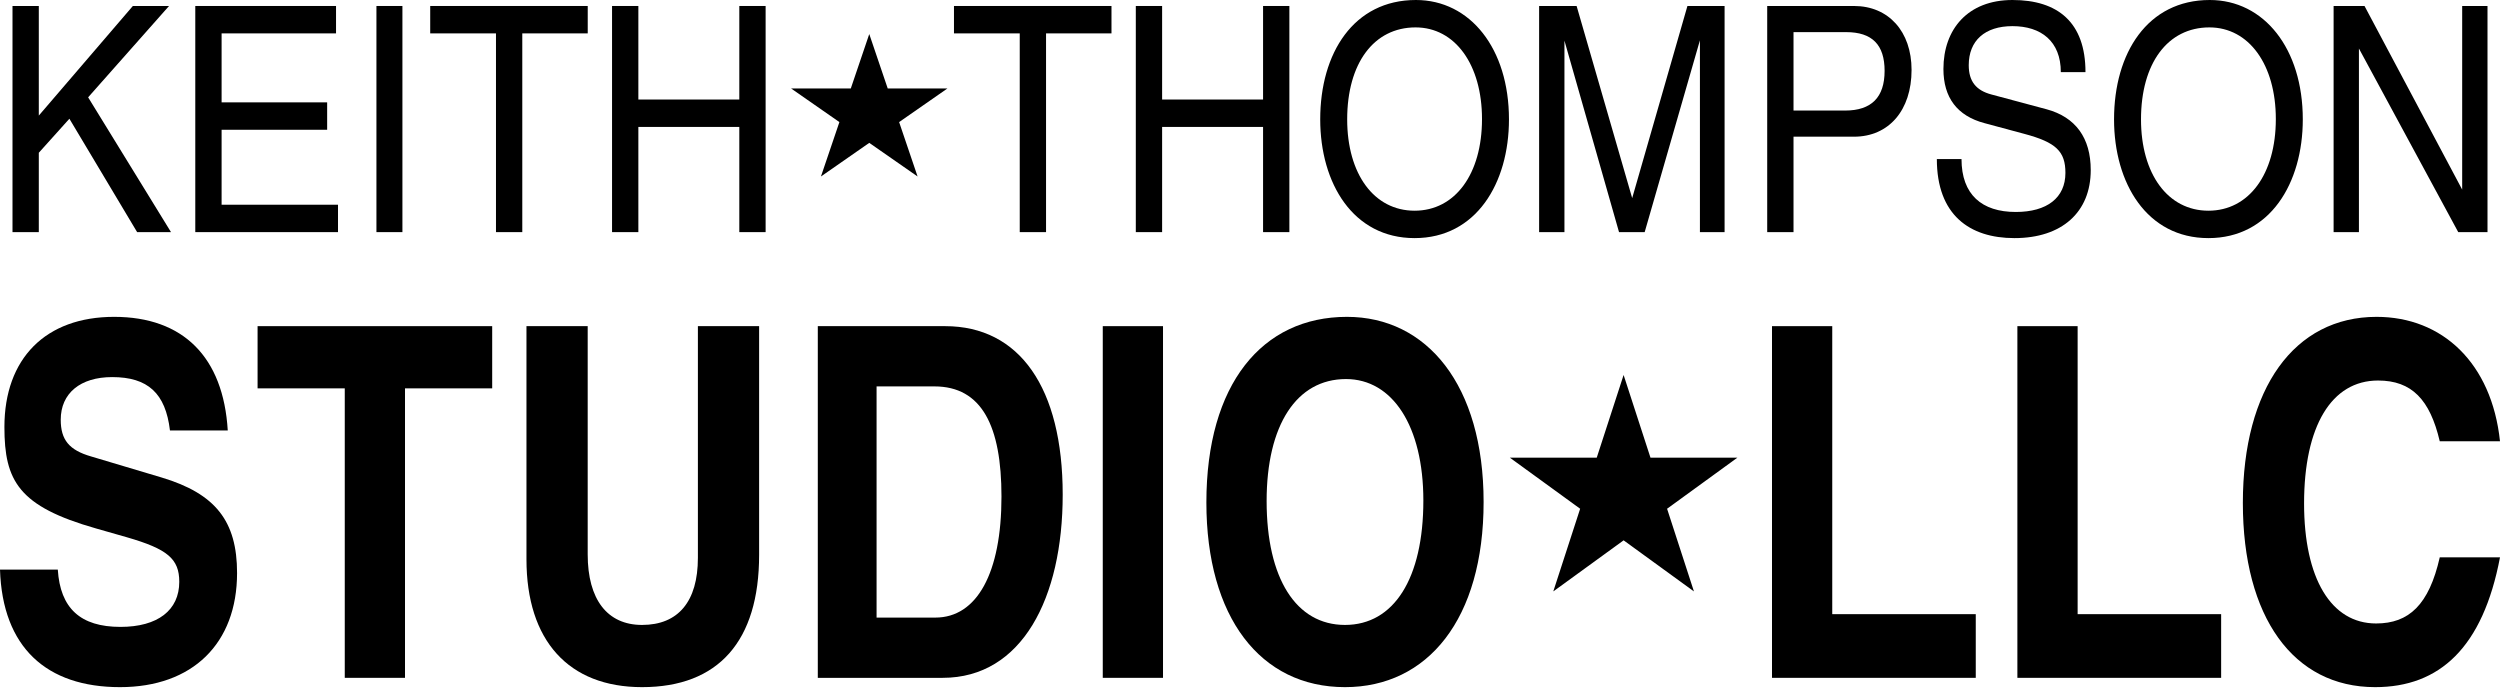 <svg width="1016" height="280" viewBox="0 0 1016 280" fill="none" xmlns="http://www.w3.org/2000/svg">
<path d="M69.494 94.336H55.729L28.2 48.256L15.771 62.08V94.336H5.08V2.432H15.771V46.976L53.992 2.432H68.692L35.817 39.552L69.494 94.336Z" fill="black"/>
<path d="M137.365 94.336H79.366V2.432H136.563V13.568H90.057V41.6H132.955V52.736H90.057V83.2H137.365V94.336Z" fill="black"/>
<path d="M163.542 94.336H152.984V2.432H163.542V94.336Z" fill="black"/>
<path d="M238.852 13.568H212.258V94.336H201.567V13.568H174.839V2.432H238.852V13.568Z" fill="black"/>
<path d="M311.147 94.336H300.456V51.584H259.429V94.336H248.738V2.432H259.429V40.448H300.456V2.432H311.147V94.336Z" fill="black"/>
<path d="M353.268 13.836L360.769 35.947H385.042L365.404 49.613L372.905 71.725L353.268 58.059L333.63 71.725L341.131 49.613L321.493 35.947H345.767L353.268 13.836Z" fill="black"/>
<path d="M451.707 13.568H425.113V94.336H414.422V13.568H387.694V2.432H451.707V13.568Z" fill="black"/>
<path d="M524.002 94.336H513.311V51.584H472.284V94.336H461.593V2.432H472.284V40.448H513.311V2.432H524.002V94.336Z" fill="black"/>
<path d="M613.245 48.512C613.245 74.496 599.882 96.768 574.891 96.768C549.901 96.768 536.537 74.496 536.537 48.512C536.537 21.504 550.168 0 575.426 0C597.476 0 613.245 19.712 613.245 48.512ZM602.287 48.384C602.287 26.24 591.329 11.136 575.292 11.136C558.32 11.136 547.495 25.728 547.495 48.512C547.495 70.784 558.454 85.632 574.891 85.632C591.329 85.632 602.287 70.784 602.287 48.384Z" fill="black"/>
<path d="M700.871 94.336H690.848V16.384L668.397 94.336H657.973L635.789 16.512V94.336H625.499V2.432H640.734L663.319 80.512L685.77 2.432H700.871V94.336Z" fill="black"/>
<path d="M776.86 28.416C776.86 44.8 767.639 55.552 753.474 55.552H728.884V94.336H718.193V2.432H753.474C767.506 2.432 776.86 12.8 776.86 28.416ZM765.902 28.8C765.902 18.176 760.824 13.056 750.266 13.056H728.884V44.928H749.865C760.556 44.928 765.902 39.552 765.902 28.8Z" fill="black"/>
<path d="M849.676 69.12C849.676 86.272 837.916 96.768 818.672 96.768C800.364 96.768 787.134 87.296 787.134 64.64H797.157C797.157 79.104 805.442 86.144 819.207 86.144C831.902 86.144 839.386 80.384 839.386 70.272C839.386 61.568 835.644 57.856 822.681 54.4L806.511 50.048C795.419 47.104 789.806 39.68 789.806 28.032C789.806 11.904 799.696 0 817.87 0C836.313 0 847.538 9.088 847.538 29.312H837.515C837.515 16.768 829.497 10.624 817.87 10.624C806.645 10.624 800.097 16.512 800.097 26.496C800.097 33.024 803.037 36.736 809.318 38.4L831.769 44.416C843.529 47.616 849.676 56.064 849.676 69.12Z" fill="black"/>
<path d="M935.856 48.512C935.856 74.496 922.492 96.768 897.502 96.768C872.512 96.768 859.148 74.496 859.148 48.512C859.148 21.504 872.779 0 898.037 0C920.087 0 935.856 19.712 935.856 48.512ZM924.898 48.384C924.898 26.24 913.94 11.136 897.903 11.136C880.931 11.136 870.106 25.728 870.106 48.512C870.106 70.784 881.065 85.632 897.502 85.632C913.94 85.632 924.898 70.784 924.898 48.384Z" fill="black"/>
<path d="M1010.92 94.336H999.026L958.668 19.712V94.336H948.378V2.432H960.939L1000.63 77.056V2.432H1010.92V94.336Z" fill="black"/>
<path d="M96.343 232.874C96.343 261.538 78.229 279.254 48.769 279.254C18.91 279.254 0.995 263.13 0 231.48H23.489C24.484 247.206 32.645 254.77 48.968 254.77C64.096 254.77 72.855 248.002 72.855 236.457C72.855 227.101 68.077 223.12 51.556 218.343L39.015 214.76C7.564 205.802 1.792 195.451 1.792 173.555C1.792 145.687 18.512 128.768 46.38 128.768C74.447 128.768 90.77 145.09 92.561 174.949H69.072C67.281 159.82 60.115 153.251 45.584 153.251C32.645 153.251 24.683 159.82 24.683 170.569C24.683 178.731 28.067 182.911 37.024 185.499L65.689 194.058C87.585 200.627 96.343 211.774 96.343 232.874Z" fill="black"/>
<path d="M200.026 157.83H164.594V275.472H140.111V157.83H104.679V132.55H200.026V157.83Z" fill="black"/>
<path d="M308.507 225.509C308.507 260.543 291.986 279.254 260.933 279.254C231.074 279.254 213.956 260.344 213.956 227.3V132.55H238.838V225.31C238.838 243.623 246.8 253.974 260.933 253.974C275.663 253.974 283.625 244.419 283.625 226.703V132.55H308.507V225.509Z" fill="black"/>
<path d="M431.882 201.025C431.882 243.026 415.36 275.472 383.113 275.472H332.354V132.55H384.108C414.365 132.55 431.882 157.631 431.882 201.025ZM407 201.821C407 173.157 399.037 157.034 379.729 157.034H356.24V250.988H380.127C397.047 250.988 407 232.874 407 201.821Z" fill="black"/>
<path d="M472.648 275.472H448.164V132.55H472.648V275.472Z" fill="black"/>
<path d="M602.938 204.011C602.938 251.585 580.245 279.254 546.605 279.254C512.168 279.254 490.272 250.789 490.272 204.21C490.272 156.038 512.964 128.768 547.401 128.768C579.847 128.768 602.938 156.436 602.938 204.011ZM578.454 203.414C578.454 173.157 565.913 154.048 547.003 154.048C526.898 154.048 514.756 172.759 514.756 203.613C514.756 235.063 526.699 253.974 546.605 253.974C566.51 253.974 578.454 235.063 578.454 203.414Z" fill="black"/>
<path d="M659.835 152.391L670.752 185.99H706.08L677.499 206.755L688.416 240.354L659.835 219.589L631.254 240.354L642.171 206.755L613.591 185.99H648.918L659.835 152.391Z" fill="black"/>
<path d="M802.949 275.472H720.142V132.55H744.626V249.595H802.949V275.472Z" fill="black"/>
<path d="M902.672 275.472H819.865V132.55H844.348V249.595H902.672V275.472Z" fill="black"/>
<path d="M1016 226.504C1009.03 263.13 991.516 279.254 965.241 279.254C931.998 279.254 911.496 250.789 911.496 204.409C911.496 157.83 932.396 128.768 965.838 128.768C992.511 128.768 1012.62 147.479 1016 179.328H991.516C987.535 162.408 980.17 154.645 966.435 154.645C947.525 154.645 936.378 173.157 936.378 204.608C936.378 235.063 947.326 253.377 965.639 253.377C978.976 253.377 987.137 245.813 991.516 226.504H1016Z" fill="black"/>
</svg>

